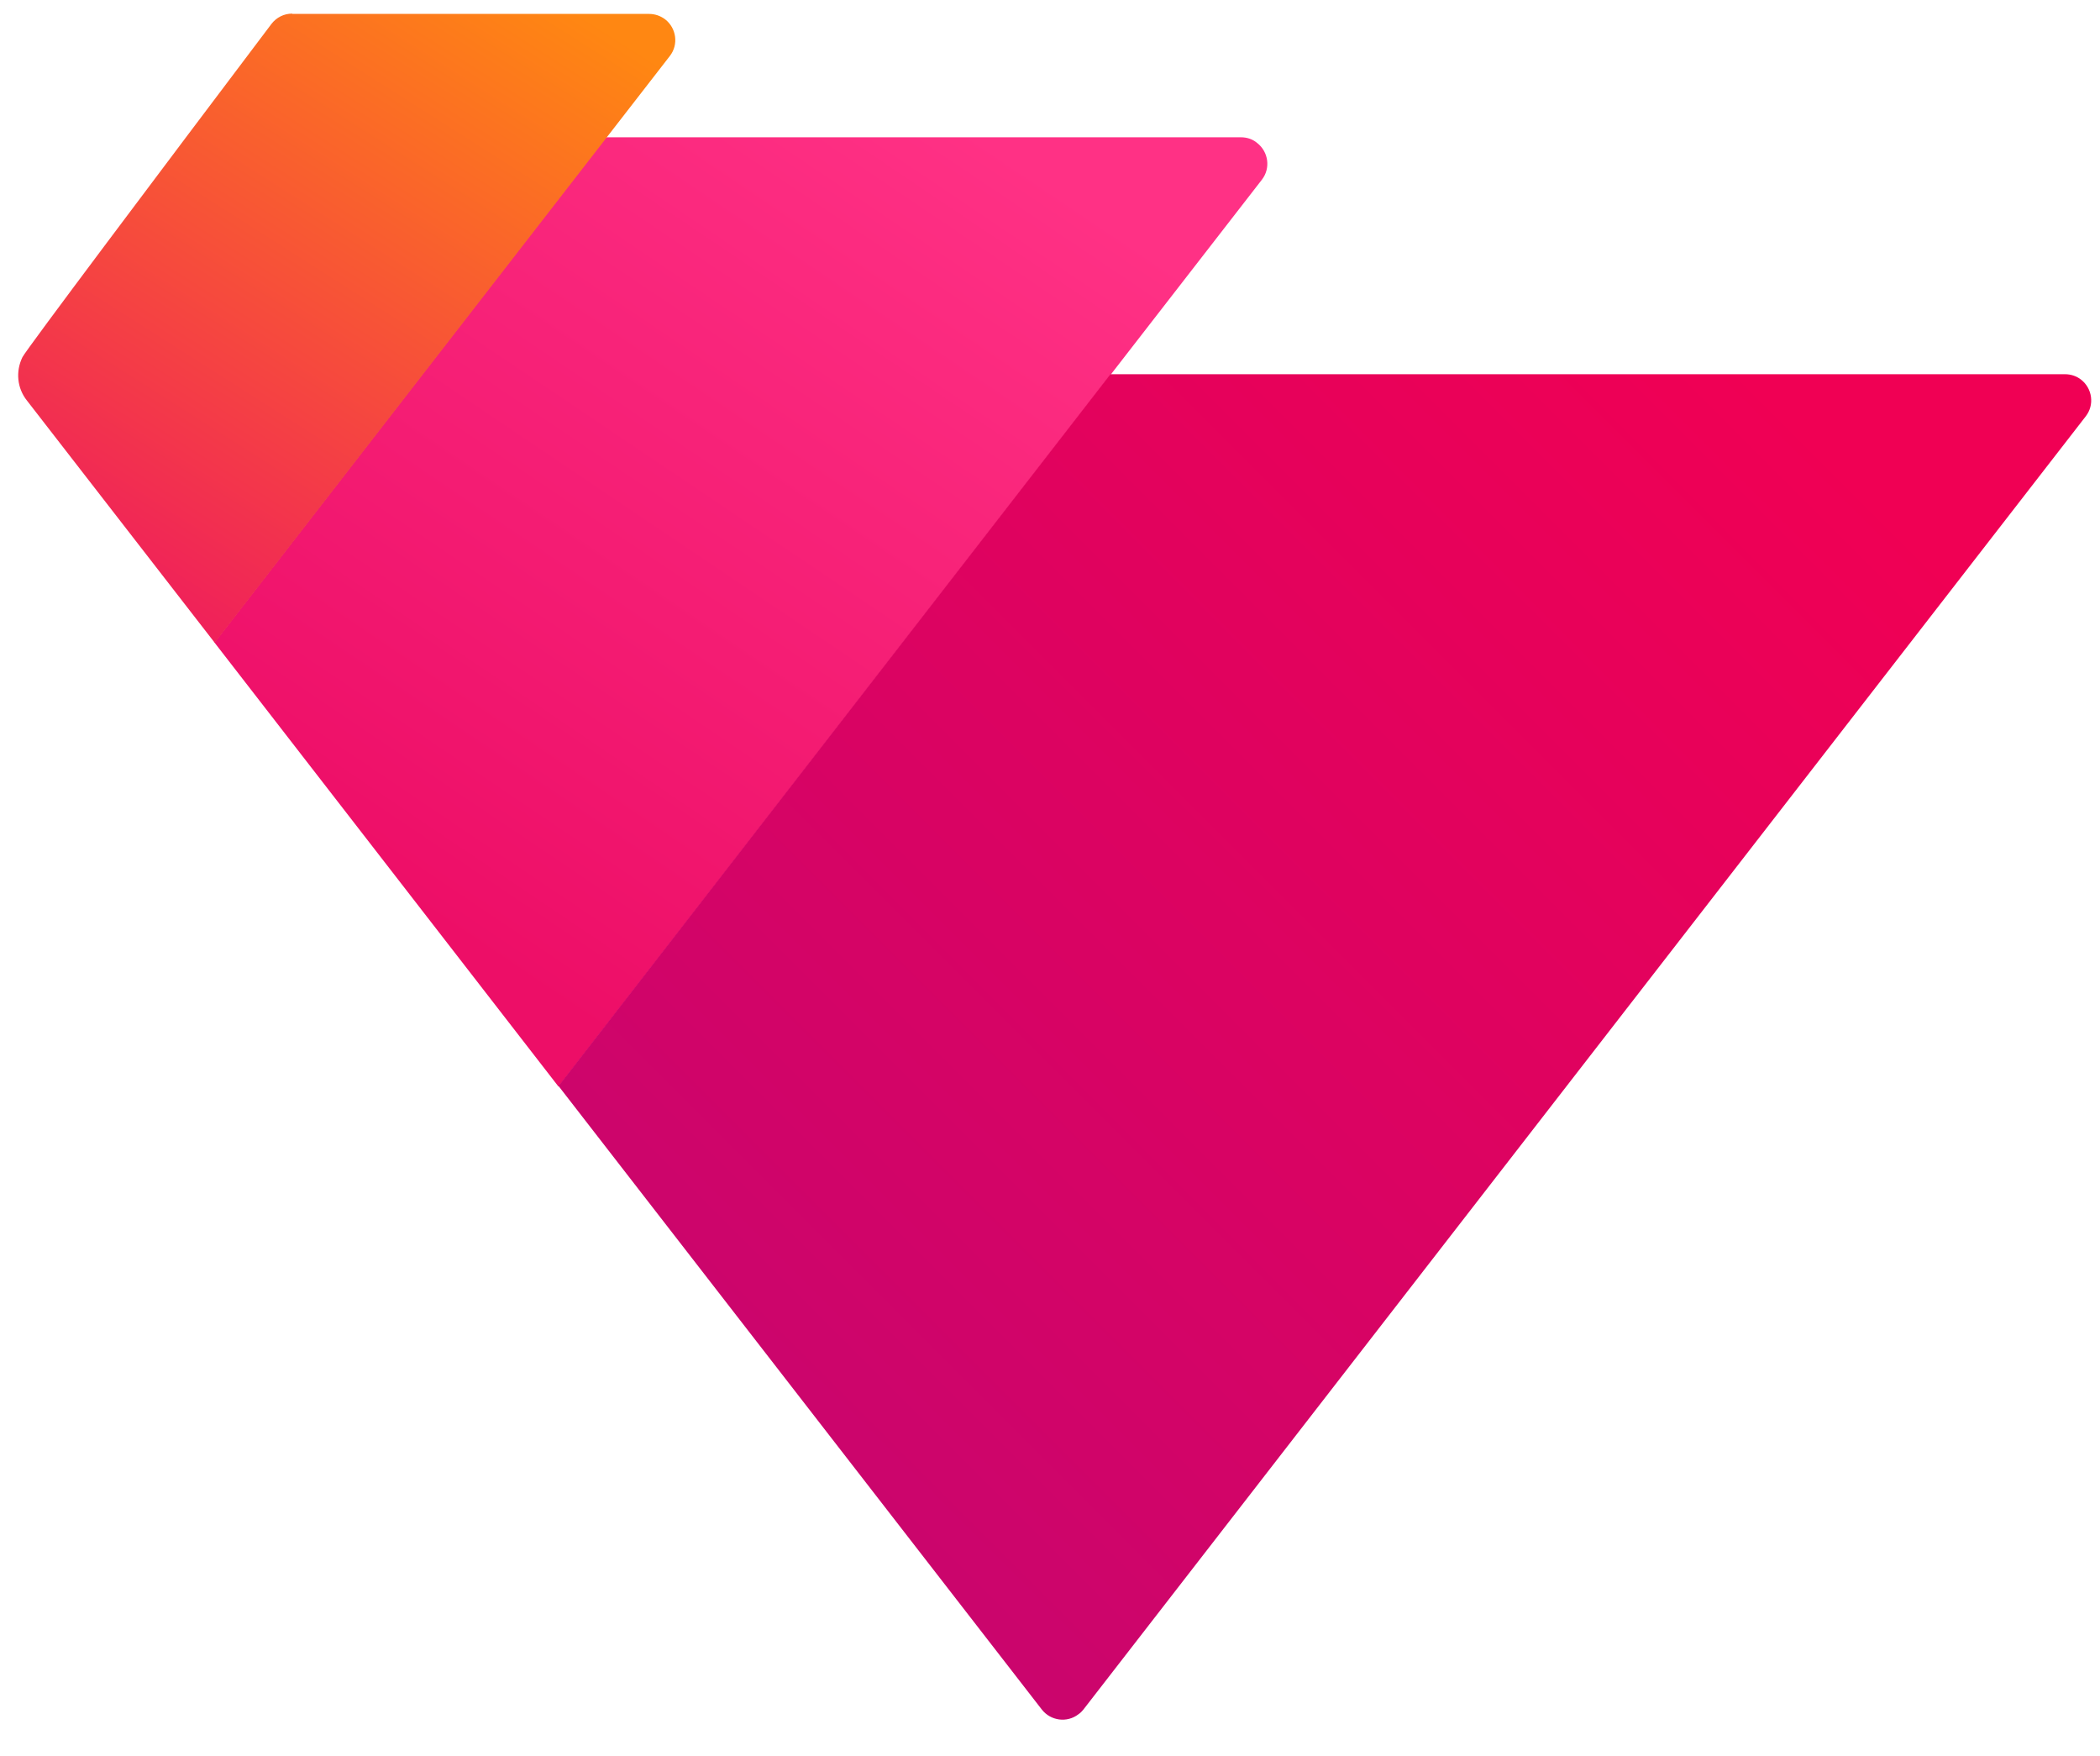 <?xml version="1.0" encoding="utf-8"?>
<!-- Generator: Adobe Illustrator 20.1.0, SVG Export Plug-In . SVG Version: 6.00 Build 0)  -->
<svg version="1.1" id="Layer_1" xmlns="http://www.w3.org/2000/svg" xmlns:xlink="http://www.w3.org/1999/xlink" x="0px" y="0px"
	 viewBox="0 0 664 555" style="enable-background:new 0 0 664 555;" xml:space="preserve">
<style type="text/css">
	.st0{fill:url(#SVGID_1_);}
	.st1{fill:url(#SVGID_2_);}
	.st2{fill:url(#SVGID_3_);}
</style>
<title>Variationsv2</title>
<linearGradient id="SVGID_1_" gradientUnits="userSpaceOnUse" x1="127.912" y1="261.412" x2="298.351" y2="514.492" gradientTransform="matrix(1 0 0 -1 0 548)">
	<stop  offset="0" style="stop-color:#ED0E67"/>
	<stop  offset="1" style="stop-color:#FF3185"/>
</linearGradient>
<path class="st0" d="M392.4,43.4H191.6L67.8,203.1l108.8,140.4L399,56.8c2.8-3.6,2.1-8.8-1.5-11.6C396.1,44,394.3,43.4,392.4,43.4z"
	/>
<linearGradient id="SVGID_2_" gradientUnits="userSpaceOnUse" x1="158.474" y1="559.738" x2="13.284" y2="331.578" gradientTransform="matrix(1 0 0 -1 0 548)">
	<stop  offset="0" style="stop-color:#FF8712"/>
	<stop  offset="1" style="stop-color:#ED0E67"/>
</linearGradient>
<path class="st1" d="M92.4,4.3c-2.6,0-5,1.2-6.6,3.3C50.7,54.1,8.3,110.5,7.1,112.9c-2.2,4.5-1.7,9.8,1.4,13.7l59.4,76.6L211.8,17.7
	c2.8-3.6,2.1-8.8-1.5-11.6c-1.5-1.1-3.2-1.7-5.1-1.7H92.4z"/>
<linearGradient id="SVGID_3_" gradientUnits="userSpaceOnUse" x1="557.198" y1="428.982" x2="177.698" y2="49.482" gradientTransform="matrix(1 0 0 -1 0 548)">
	<stop  offset="0" style="stop-color:#F00054"/>
	<stop  offset="1" style="stop-color:#C40671"/>
</linearGradient>
<path class="st2" d="M342.5,540.5l317-408.9c2.8-3.6,2.1-8.8-1.5-11.6c-1.4-1.1-3.2-1.7-5-1.7H351.1L176.6,343.3l152.8,197.1
	c2.8,3.6,8,4.3,11.6,1.5C341.6,541.5,342.1,541,342.5,540.5z"/>
</svg>
